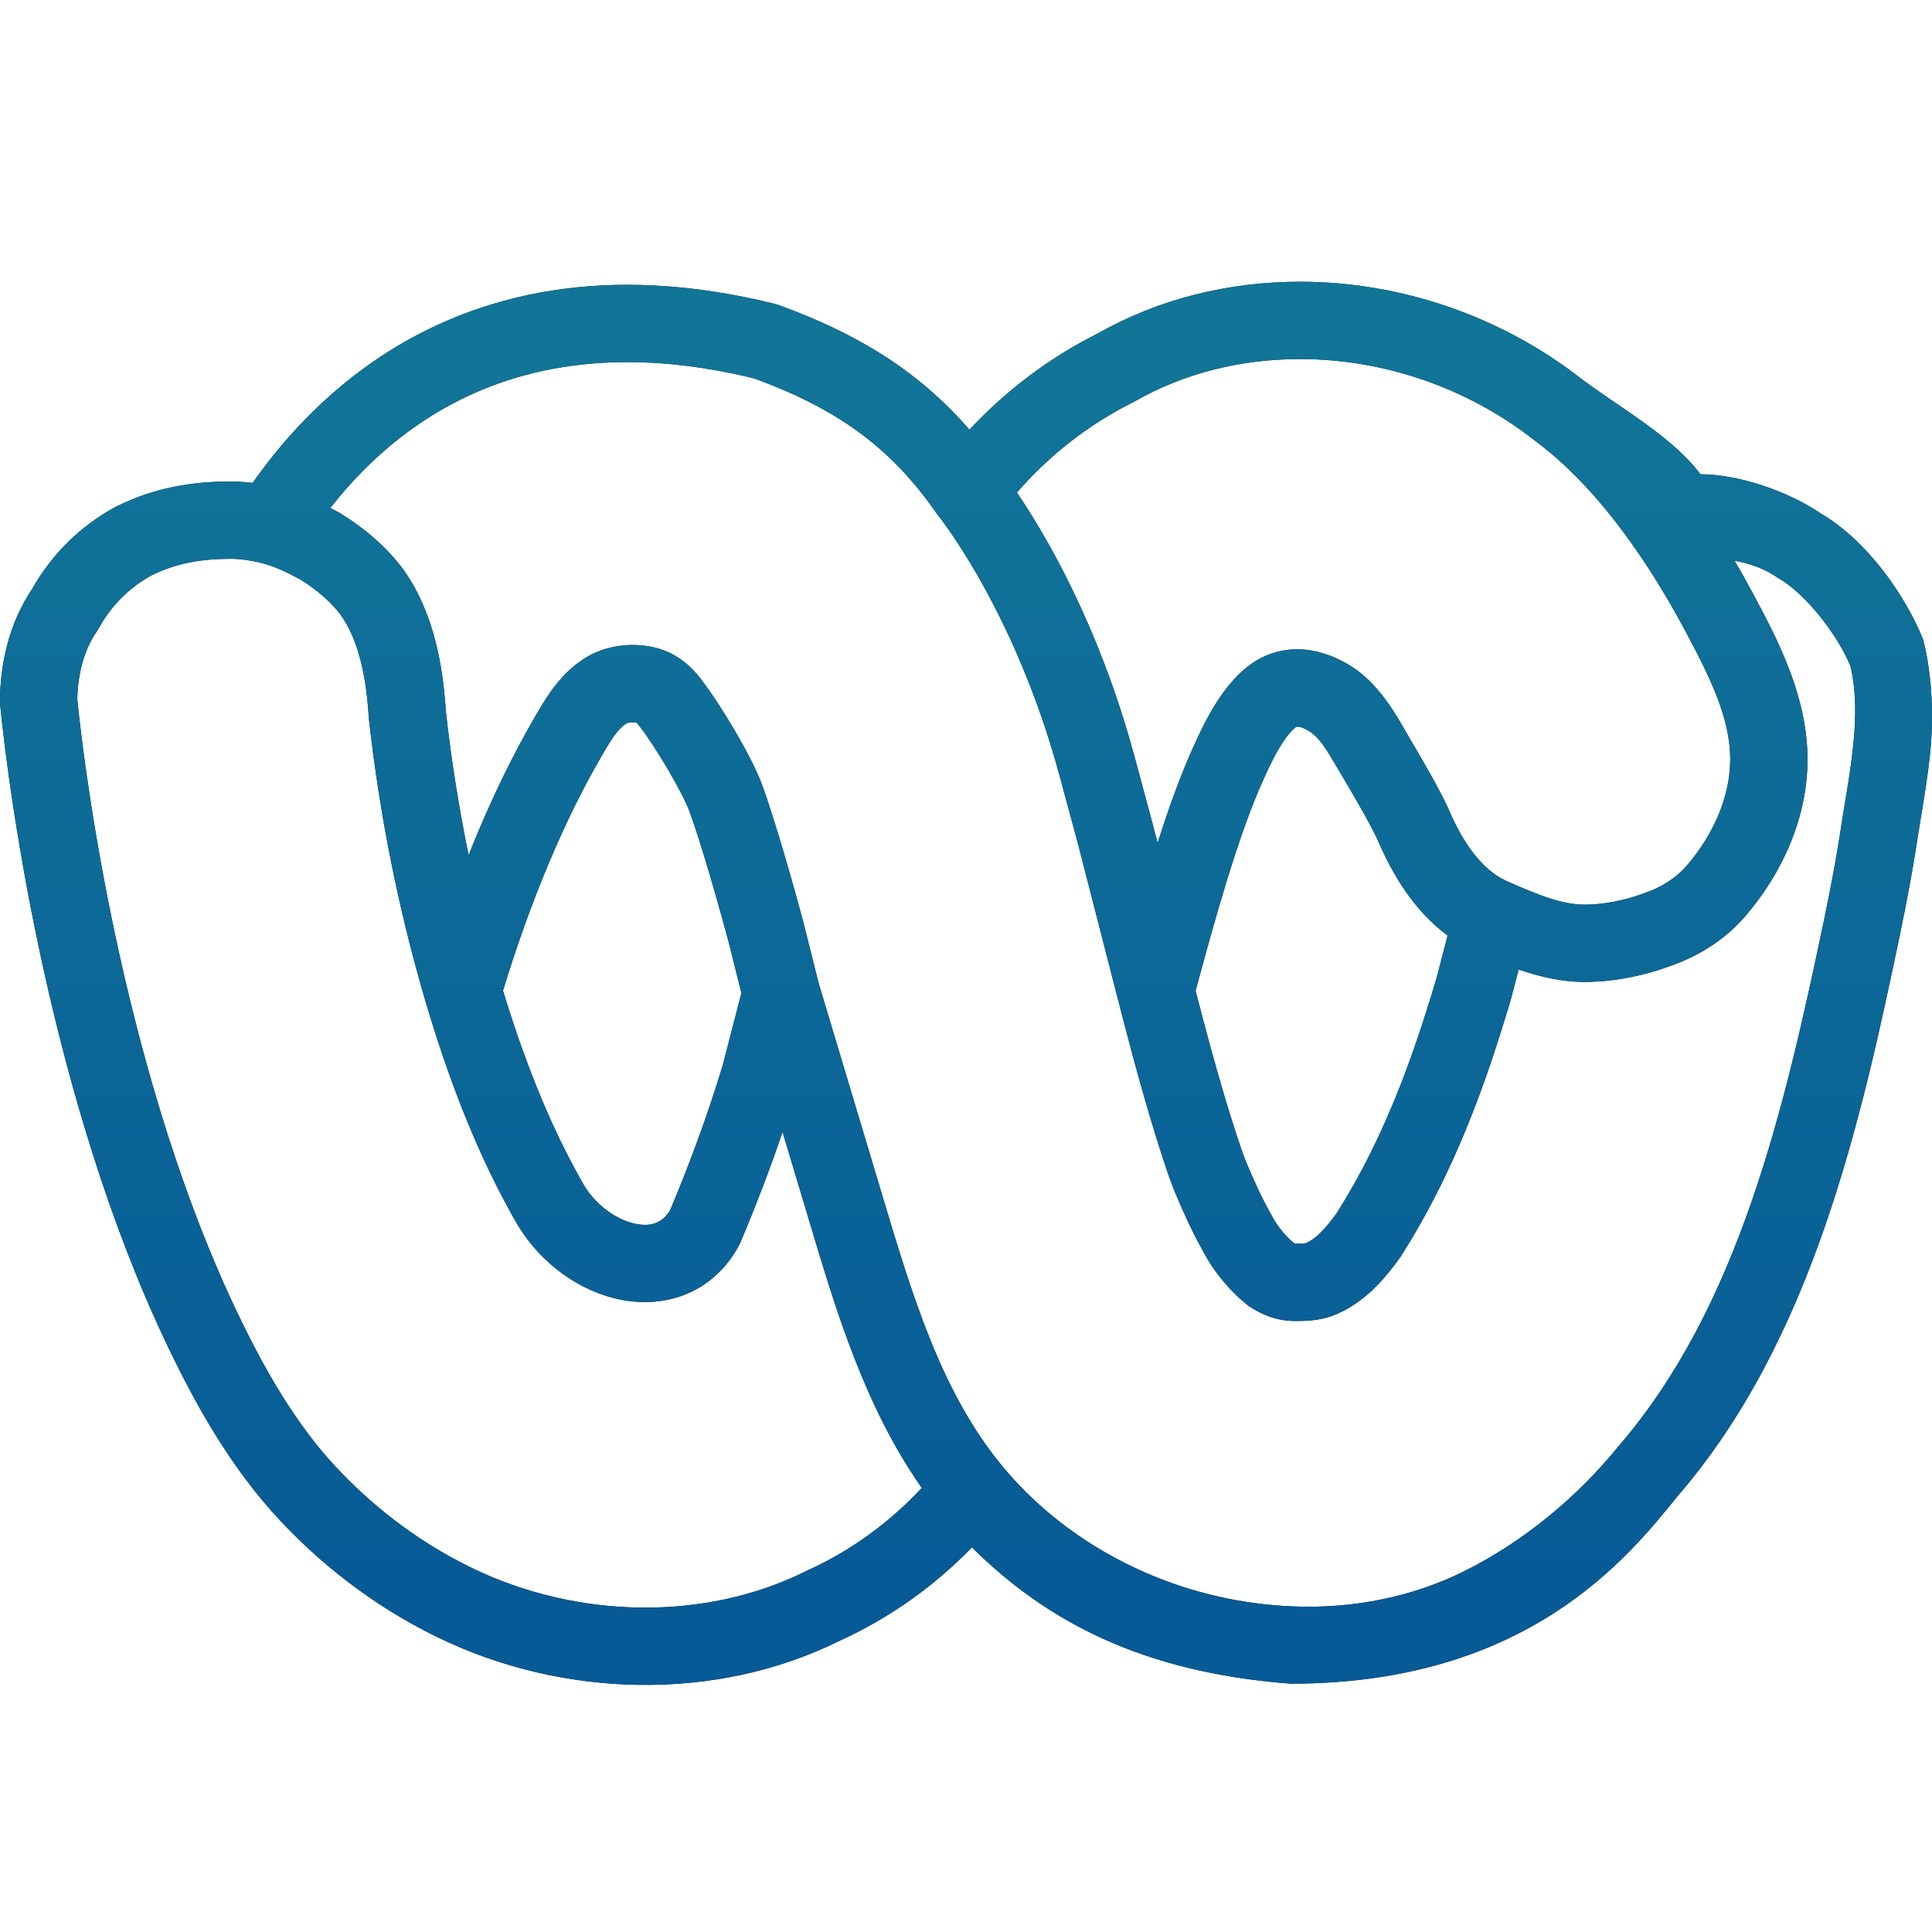 <svg width="120" height="120" viewBox="0 0 120 120" fill="none" xmlns="http://www.w3.org/2000/svg">
<path fill-rule="evenodd" clip-rule="evenodd" d="M80.75 22.301C77.045 22.301 73.535 23.187 70.489 24.924L70.431 24.957L70.372 24.987C67.63 26.355 65.197 28.25 63.161 30.59C63.697 31.381 64.382 32.458 65.138 33.806C66.854 36.867 68.942 41.335 70.475 47.026L71.627 51.299L71.9 52.364C72.592 50.19 73.349 48.077 74.146 46.338C74.487 45.573 74.95 44.595 75.532 43.676C76.094 42.788 76.9 41.736 78.007 41.045L78.048 41.02L78.089 40.997C80.389 39.685 82.747 40.532 84.27 41.617L84.293 41.633L84.315 41.65C85.758 42.731 86.685 44.345 87.3 45.416C87.392 45.577 87.478 45.727 87.557 45.86C88.408 47.288 89.479 49.151 89.976 50.268L89.989 50.297C90.897 52.41 92.052 53.995 93.493 54.684C93.547 54.709 93.605 54.736 93.666 54.763C95.573 55.609 97.041 56.189 98.417 56.189C99.578 56.189 100.929 55.923 101.992 55.525L102.034 55.51L102.076 55.496C103.198 55.122 104.116 54.527 104.775 53.761C106.442 51.819 107.467 49.457 107.467 47.162C107.467 44.609 106.24 42.114 104.667 39.168C103.842 37.621 102.783 35.812 101.521 34.008C99.771 31.507 97.742 29.157 95.348 27.378L95.323 27.359L95.299 27.34C91.141 24.08 85.938 22.301 80.75 22.301ZM74.26 61.542C74.836 63.768 75.421 65.965 76.07 68.137C76.543 69.716 77.04 71.277 77.408 72.2C77.901 73.347 78.338 74.357 78.909 75.355L78.942 75.412L78.972 75.472C79.281 76.088 79.824 76.757 80.357 77.207C80.403 77.233 80.433 77.244 80.445 77.249C80.694 77.249 80.836 77.247 80.962 77.236C81.037 77.23 81.083 77.222 81.111 77.216C81.666 76.986 82.265 76.406 83.016 75.365C85.118 72.055 86.72 68.384 88.02 64.558C88.39 63.469 88.797 62.197 89.234 60.722L89.914 58.107C87.785 56.538 86.448 54.215 85.585 52.208C85.218 51.39 84.305 49.781 83.432 48.316C83.305 48.102 83.188 47.903 83.079 47.718C82.421 46.6 82.041 45.954 81.46 45.51C81.112 45.267 80.844 45.17 80.683 45.144C80.588 45.128 80.538 45.135 80.502 45.15C80.297 45.295 79.977 45.629 79.589 46.243C79.192 46.87 78.84 47.6 78.526 48.303L78.515 48.328C76.898 51.849 75.406 57.296 74.26 61.542ZM94.326 60.215L93.86 62.007L93.849 62.046C93.39 63.596 92.96 64.941 92.566 66.102C91.177 70.19 89.415 74.258 87.028 78.001L86.994 78.055L86.957 78.107C86.114 79.285 84.775 80.971 82.738 81.734L82.697 81.749L82.654 81.763C81.786 82.052 80.953 82.05 80.497 82.049C80.472 82.049 80.448 82.049 80.425 82.049C79.373 82.049 78.427 81.693 77.623 81.158L77.536 81.1L77.455 81.035C76.398 80.191 75.368 78.969 74.712 77.685C74.004 76.441 73.477 75.212 73.005 74.113L72.973 74.039L72.962 74.012C72.503 72.865 71.944 71.096 71.471 69.513C70.622 66.674 69.885 63.813 69.163 61.001L66.981 52.507L65.839 48.277C64.427 43.031 62.507 38.929 60.951 36.154C60.173 34.767 59.488 33.715 59.006 33.019C58.765 32.672 58.575 32.413 58.45 32.248C58.387 32.165 58.34 32.105 58.312 32.069L58.283 32.032L58.281 32.03L58.28 32.028L58.221 31.956L58.166 31.876C55.258 27.669 51.818 25.326 46.847 23.505C37.569 21.231 31.156 23.123 26.818 25.816C23.951 27.596 21.908 29.775 20.518 31.548C20.696 31.64 20.873 31.735 21.05 31.832L21.112 31.866L21.173 31.903C22.665 32.834 24.075 34.014 25.126 35.481L25.136 35.496L25.146 35.51C26.991 38.17 27.518 41.467 27.692 44.179C28.03 47.202 28.501 50.179 29.105 53.11C30.613 49.331 32.035 46.6 33.011 44.906C33.051 44.835 33.094 44.761 33.138 44.683C33.456 44.127 33.867 43.408 34.35 42.76C34.922 41.995 35.707 41.164 36.825 40.606C36.905 40.566 36.981 40.533 37.046 40.505C38.23 40.011 39.571 39.938 40.771 40.247C42.096 40.589 42.968 41.444 43.519 42.159C44.182 43.02 44.972 44.237 45.657 45.409C46.328 46.556 47 47.83 47.349 48.789C48.24 51.236 49.427 55.529 49.864 57.147L49.87 57.168L50.842 61.048L54.786 74.201C56.675 80.504 58.448 86.42 62.191 90.988C66.029 95.671 71.774 98.734 77.856 99.561C78.687 99.674 79.521 99.747 80.353 99.779L80.357 99.779C84.07 99.927 87.754 99.184 90.966 97.581C94.571 95.782 97.928 93.036 100.503 89.861C107.973 81.235 110.831 68.951 113.33 56.969C113.743 54.988 114.095 53.026 114.249 52.029C114.264 51.928 114.233 52.14 114.249 52.029C114.359 51.288 114.474 50.59 114.586 49.913C114.794 48.657 114.989 47.477 115.114 46.238C115.292 44.469 115.285 42.867 114.937 41.374C114.06 39.284 112.089 36.838 110.455 35.906C109.67 35.358 108.746 35.001 107.739 34.828C108.166 35.556 108.554 36.255 108.902 36.907C110.388 39.689 112.267 43.222 112.267 47.162C112.267 50.855 110.65 54.288 108.417 56.888C107.122 58.396 105.44 59.429 103.634 60.037C102.087 60.61 100.185 60.99 98.417 60.99C96.972 60.99 95.582 60.652 94.326 60.215ZM105.617 29.456C107.933 29.456 111.018 30.475 113.115 31.909C115.979 33.588 118.358 36.999 119.456 39.739C120.029 42.029 120.103 44.609 119.891 46.719C119.752 48.101 119.512 49.554 119.29 50.905C119.184 51.544 119.083 52.16 118.998 52.734C118.98 52.853 119.015 52.624 118.998 52.734C118.826 53.849 118.45 55.93 118.029 57.949C115.576 69.711 112.58 83.229 104.183 92.945C101.2 96.614 94.972 104.576 80.169 104.576M105.617 29.456C103.874 27.131 100.736 25.405 98.237 23.543C93.238 19.632 87.001 17.5 80.75 17.5C76.299 17.5 71.979 18.562 68.169 20.721C65.175 22.224 62.497 24.242 60.215 26.69C56.983 22.968 53.153 20.686 48.366 18.949L48.248 18.906L48.126 18.875C37.527 16.244 29.746 18.347 24.286 21.737C19.958 24.424 17.209 27.847 15.691 29.993C15.239 29.939 14.781 29.907 14.341 29.907C11.949 29.907 9.597 30.278 7.217 31.466L7.179 31.485L7.141 31.505C4.976 32.684 3.196 34.444 1.993 36.592C0.549 38.713 0 41.306 0 43.572V43.692L0.012 43.811C0.6 49.68 3.148 68.443 10.422 83.631C12.223 87.39 14.39 91.237 17.431 94.475C19.676 96.867 22.924 99.64 27.271 101.737C34.946 105.439 44.421 105.751 52.176 101.898C55.259 100.493 58.028 98.52 60.368 96.108C64.898 100.599 70.812 103.868 80.169 104.576M57.254 92.417C53.718 87.383 51.92 81.373 50.299 75.955C50.232 75.729 50.165 75.504 50.098 75.281L48.605 70.303C47.818 72.633 46.947 74.897 45.995 77.155L45.948 77.267L45.89 77.373C44.264 80.348 41.315 81.252 38.618 80.738C36.053 80.25 33.627 78.511 32.17 76.11C32.065 75.937 31.965 75.763 31.87 75.59C29.464 71.3 27.77 66.713 26.434 62.213L26.433 62.208C24.756 56.52 23.584 50.667 22.914 44.654L22.908 44.596L22.904 44.538C22.748 42.045 22.29 39.826 21.211 38.261C20.636 37.463 19.781 36.701 18.691 36.014C17.706 35.48 17.011 35.163 16.206 34.959C15.617 34.81 14.893 34.708 14.341 34.708C12.495 34.708 10.933 34.985 9.399 35.742C8.021 36.501 6.896 37.631 6.142 39.009L6.078 39.127L6.001 39.236C5.232 40.334 4.82 41.885 4.801 43.458C5.399 49.323 7.899 67.249 14.752 81.557C16.474 85.151 18.389 88.482 20.93 91.189C22.871 93.256 25.656 95.628 29.357 97.413C35.835 100.537 43.762 100.732 50.072 97.582L50.112 97.563L50.152 97.544C52.837 96.327 55.243 94.578 57.254 92.417ZM46.051 61.678L45.224 58.378C44.772 56.706 43.644 52.643 42.838 50.432C42.644 49.898 42.156 48.931 41.514 47.834C40.886 46.762 40.21 45.732 39.715 45.088C39.624 44.971 39.562 44.912 39.531 44.886C39.325 44.843 39.096 44.862 38.929 44.922C38.731 45.031 38.494 45.234 38.198 45.631C37.902 46.028 37.646 46.474 37.311 47.057C37.266 47.136 37.219 47.217 37.171 47.301C35.834 49.623 33.429 54.351 31.242 61.529C32.484 65.603 34.006 69.586 36.063 73.252L36.076 73.275C36.135 73.384 36.202 73.499 36.274 73.62C37.083 74.952 38.39 75.808 39.516 76.022C40.474 76.205 41.158 75.948 41.626 75.161C42.876 72.186 43.968 69.222 44.904 66.114C45.003 65.724 45.274 64.678 45.541 63.646L45.549 63.617C45.737 62.891 45.923 62.175 46.051 61.678Z" fill="#1A1A1A"/>
<path fill-rule="evenodd" clip-rule="evenodd" d="M80.75 22.301C77.045 22.301 73.535 23.187 70.489 24.924L70.431 24.957L70.372 24.987C67.63 26.355 65.197 28.25 63.161 30.59C63.697 31.381 64.382 32.458 65.138 33.806C66.854 36.867 68.942 41.335 70.475 47.026L71.627 51.299L71.9 52.364C72.592 50.19 73.349 48.077 74.146 46.338C74.487 45.573 74.95 44.595 75.532 43.676C76.094 42.788 76.9 41.736 78.007 41.045L78.048 41.02L78.089 40.997C80.389 39.685 82.747 40.532 84.27 41.617L84.293 41.633L84.315 41.65C85.758 42.731 86.685 44.345 87.3 45.416C87.392 45.577 87.478 45.727 87.557 45.86C88.408 47.288 89.479 49.151 89.976 50.268L89.989 50.297C90.897 52.41 92.052 53.995 93.493 54.684C93.547 54.709 93.605 54.736 93.666 54.763C95.573 55.609 97.041 56.189 98.417 56.189C99.578 56.189 100.929 55.923 101.992 55.525L102.034 55.51L102.076 55.496C103.198 55.122 104.116 54.527 104.775 53.761C106.442 51.819 107.467 49.457 107.467 47.162C107.467 44.609 106.24 42.114 104.667 39.168C103.842 37.621 102.783 35.812 101.521 34.008C99.771 31.507 97.742 29.157 95.348 27.378L95.323 27.359L95.299 27.34C91.141 24.08 85.938 22.301 80.75 22.301ZM74.26 61.542C74.836 63.768 75.421 65.965 76.07 68.137C76.543 69.716 77.04 71.277 77.408 72.2C77.901 73.347 78.338 74.357 78.909 75.355L78.942 75.412L78.972 75.472C79.281 76.088 79.824 76.757 80.357 77.207C80.403 77.233 80.433 77.244 80.445 77.249C80.694 77.249 80.836 77.247 80.962 77.236C81.037 77.23 81.083 77.222 81.111 77.216C81.666 76.986 82.265 76.406 83.016 75.365C85.118 72.055 86.72 68.384 88.02 64.558C88.39 63.469 88.797 62.197 89.234 60.722L89.914 58.107C87.785 56.538 86.448 54.215 85.585 52.208C85.218 51.39 84.305 49.781 83.432 48.316C83.305 48.102 83.188 47.903 83.079 47.718C82.421 46.6 82.041 45.954 81.46 45.51C81.112 45.267 80.844 45.17 80.683 45.144C80.588 45.128 80.538 45.135 80.502 45.15C80.297 45.295 79.977 45.629 79.589 46.243C79.192 46.87 78.84 47.6 78.526 48.303L78.515 48.328C76.898 51.849 75.406 57.296 74.26 61.542ZM94.326 60.215L93.86 62.007L93.849 62.046C93.39 63.596 92.96 64.941 92.566 66.102C91.177 70.19 89.415 74.258 87.028 78.001L86.994 78.055L86.957 78.107C86.114 79.285 84.775 80.971 82.738 81.734L82.697 81.749L82.654 81.763C81.786 82.052 80.953 82.05 80.497 82.049C80.472 82.049 80.448 82.049 80.425 82.049C79.373 82.049 78.427 81.693 77.623 81.158L77.536 81.1L77.455 81.035C76.398 80.191 75.368 78.969 74.712 77.685C74.004 76.441 73.477 75.212 73.005 74.113L72.973 74.039L72.962 74.012C72.503 72.865 71.944 71.096 71.471 69.513C70.622 66.674 69.885 63.813 69.163 61.001L66.981 52.507L65.839 48.277C64.427 43.031 62.507 38.929 60.951 36.154C60.173 34.767 59.488 33.715 59.006 33.019C58.765 32.672 58.575 32.413 58.45 32.248C58.387 32.165 58.34 32.105 58.312 32.069L58.283 32.032L58.281 32.03L58.28 32.028L58.221 31.956L58.166 31.876C55.258 27.669 51.818 25.326 46.847 23.505C37.569 21.231 31.156 23.123 26.818 25.816C23.951 27.596 21.908 29.775 20.518 31.548C20.696 31.64 20.873 31.735 21.05 31.832L21.112 31.866L21.173 31.903C22.665 32.834 24.075 34.014 25.126 35.481L25.136 35.496L25.146 35.51C26.991 38.17 27.518 41.467 27.692 44.179C28.03 47.202 28.501 50.179 29.105 53.11C30.613 49.331 32.035 46.6 33.011 44.906C33.051 44.835 33.094 44.761 33.138 44.683C33.456 44.127 33.867 43.408 34.35 42.76C34.922 41.995 35.707 41.164 36.825 40.606C36.905 40.566 36.981 40.533 37.046 40.505C38.23 40.011 39.571 39.938 40.771 40.247C42.096 40.589 42.968 41.444 43.519 42.159C44.182 43.02 44.972 44.237 45.657 45.409C46.328 46.556 47 47.83 47.349 48.789C48.24 51.236 49.427 55.529 49.864 57.147L49.87 57.168L50.842 61.048L54.786 74.201C56.675 80.504 58.448 86.42 62.191 90.988C66.029 95.671 71.774 98.734 77.856 99.561C78.687 99.674 79.521 99.747 80.353 99.779L80.357 99.779C84.07 99.927 87.754 99.184 90.966 97.581C94.571 95.782 97.928 93.036 100.503 89.861C107.973 81.235 110.831 68.951 113.33 56.969C113.743 54.988 114.095 53.026 114.249 52.029C114.264 51.928 114.233 52.14 114.249 52.029C114.359 51.288 114.474 50.59 114.586 49.913C114.794 48.657 114.989 47.477 115.114 46.238C115.292 44.469 115.285 42.867 114.937 41.374C114.06 39.284 112.089 36.838 110.455 35.906C109.67 35.358 108.746 35.001 107.739 34.828C108.166 35.556 108.554 36.255 108.902 36.907C110.388 39.689 112.267 43.222 112.267 47.162C112.267 50.855 110.65 54.288 108.417 56.888C107.122 58.396 105.44 59.429 103.634 60.037C102.087 60.61 100.185 60.99 98.417 60.99C96.972 60.99 95.582 60.652 94.326 60.215ZM105.617 29.456C107.933 29.456 111.018 30.475 113.115 31.909C115.979 33.588 118.358 36.999 119.456 39.739C120.029 42.029 120.103 44.609 119.891 46.719C119.752 48.101 119.512 49.554 119.29 50.905C119.184 51.544 119.083 52.16 118.998 52.734C118.98 52.853 119.015 52.624 118.998 52.734C118.826 53.849 118.45 55.93 118.029 57.949C115.576 69.711 112.58 83.229 104.183 92.945C101.2 96.614 94.972 104.576 80.169 104.576M105.617 29.456C103.874 27.131 100.736 25.405 98.237 23.543C93.238 19.632 87.001 17.5 80.75 17.5C76.299 17.5 71.979 18.562 68.169 20.721C65.175 22.224 62.497 24.242 60.215 26.69C56.983 22.968 53.153 20.686 48.366 18.949L48.248 18.906L48.126 18.875C37.527 16.244 29.746 18.347 24.286 21.737C19.958 24.424 17.209 27.847 15.691 29.993C15.239 29.939 14.781 29.907 14.341 29.907C11.949 29.907 9.597 30.278 7.217 31.466L7.179 31.485L7.141 31.505C4.976 32.684 3.196 34.444 1.993 36.592C0.549 38.713 0 41.306 0 43.572V43.692L0.012 43.811C0.6 49.68 3.148 68.443 10.422 83.631C12.223 87.39 14.39 91.237 17.431 94.475C19.676 96.867 22.924 99.64 27.271 101.737C34.946 105.439 44.421 105.751 52.176 101.898C55.259 100.493 58.028 98.52 60.368 96.108C64.898 100.599 70.812 103.868 80.169 104.576M57.254 92.417C53.718 87.383 51.92 81.373 50.299 75.955C50.232 75.729 50.165 75.504 50.098 75.281L48.605 70.303C47.818 72.633 46.947 74.897 45.995 77.155L45.948 77.267L45.89 77.373C44.264 80.348 41.315 81.252 38.618 80.738C36.053 80.25 33.627 78.511 32.17 76.11C32.065 75.937 31.965 75.763 31.87 75.59C29.464 71.3 27.77 66.713 26.434 62.213L26.433 62.208C24.756 56.52 23.584 50.667 22.914 44.654L22.908 44.596L22.904 44.538C22.748 42.045 22.29 39.826 21.211 38.261C20.636 37.463 19.781 36.701 18.691 36.014C17.706 35.48 17.011 35.163 16.206 34.959C15.617 34.81 14.893 34.708 14.341 34.708C12.495 34.708 10.933 34.985 9.399 35.742C8.021 36.501 6.896 37.631 6.142 39.009L6.078 39.127L6.001 39.236C5.232 40.334 4.82 41.885 4.801 43.458C5.399 49.323 7.899 67.249 14.752 81.557C16.474 85.151 18.389 88.482 20.93 91.189C22.871 93.256 25.656 95.628 29.357 97.413C35.835 100.537 43.762 100.732 50.072 97.582L50.112 97.563L50.152 97.544C52.837 96.327 55.243 94.578 57.254 92.417ZM46.051 61.678L45.224 58.378C44.772 56.706 43.644 52.643 42.838 50.432C42.644 49.898 42.156 48.931 41.514 47.834C40.886 46.762 40.21 45.732 39.715 45.088C39.624 44.971 39.562 44.912 39.531 44.886C39.325 44.843 39.096 44.862 38.929 44.922C38.731 45.031 38.494 45.234 38.198 45.631C37.902 46.028 37.646 46.474 37.311 47.057C37.266 47.136 37.219 47.217 37.171 47.301C35.834 49.623 33.429 54.351 31.242 61.529C32.484 65.603 34.006 69.586 36.063 73.252L36.076 73.275C36.135 73.384 36.202 73.499 36.274 73.62C37.083 74.952 38.39 75.808 39.516 76.022C40.474 76.205 41.158 75.948 41.626 75.161C42.876 72.186 43.968 69.222 44.904 66.114C45.003 65.724 45.274 64.678 45.541 63.646L45.549 63.617C45.737 62.891 45.923 62.175 46.051 61.678Z" fill="url(#paint0_linear_192_17989)"/>
<defs>
<linearGradient id="paint0_linear_192_17989" x1="60" y1="22.008" x2="60" y2="100.145" gradientUnits="userSpaceOnUse">
<stop stop-color="#117598"/>
<stop offset="1" stop-color="#065A96"/>
</linearGradient>
</defs>
</svg>
